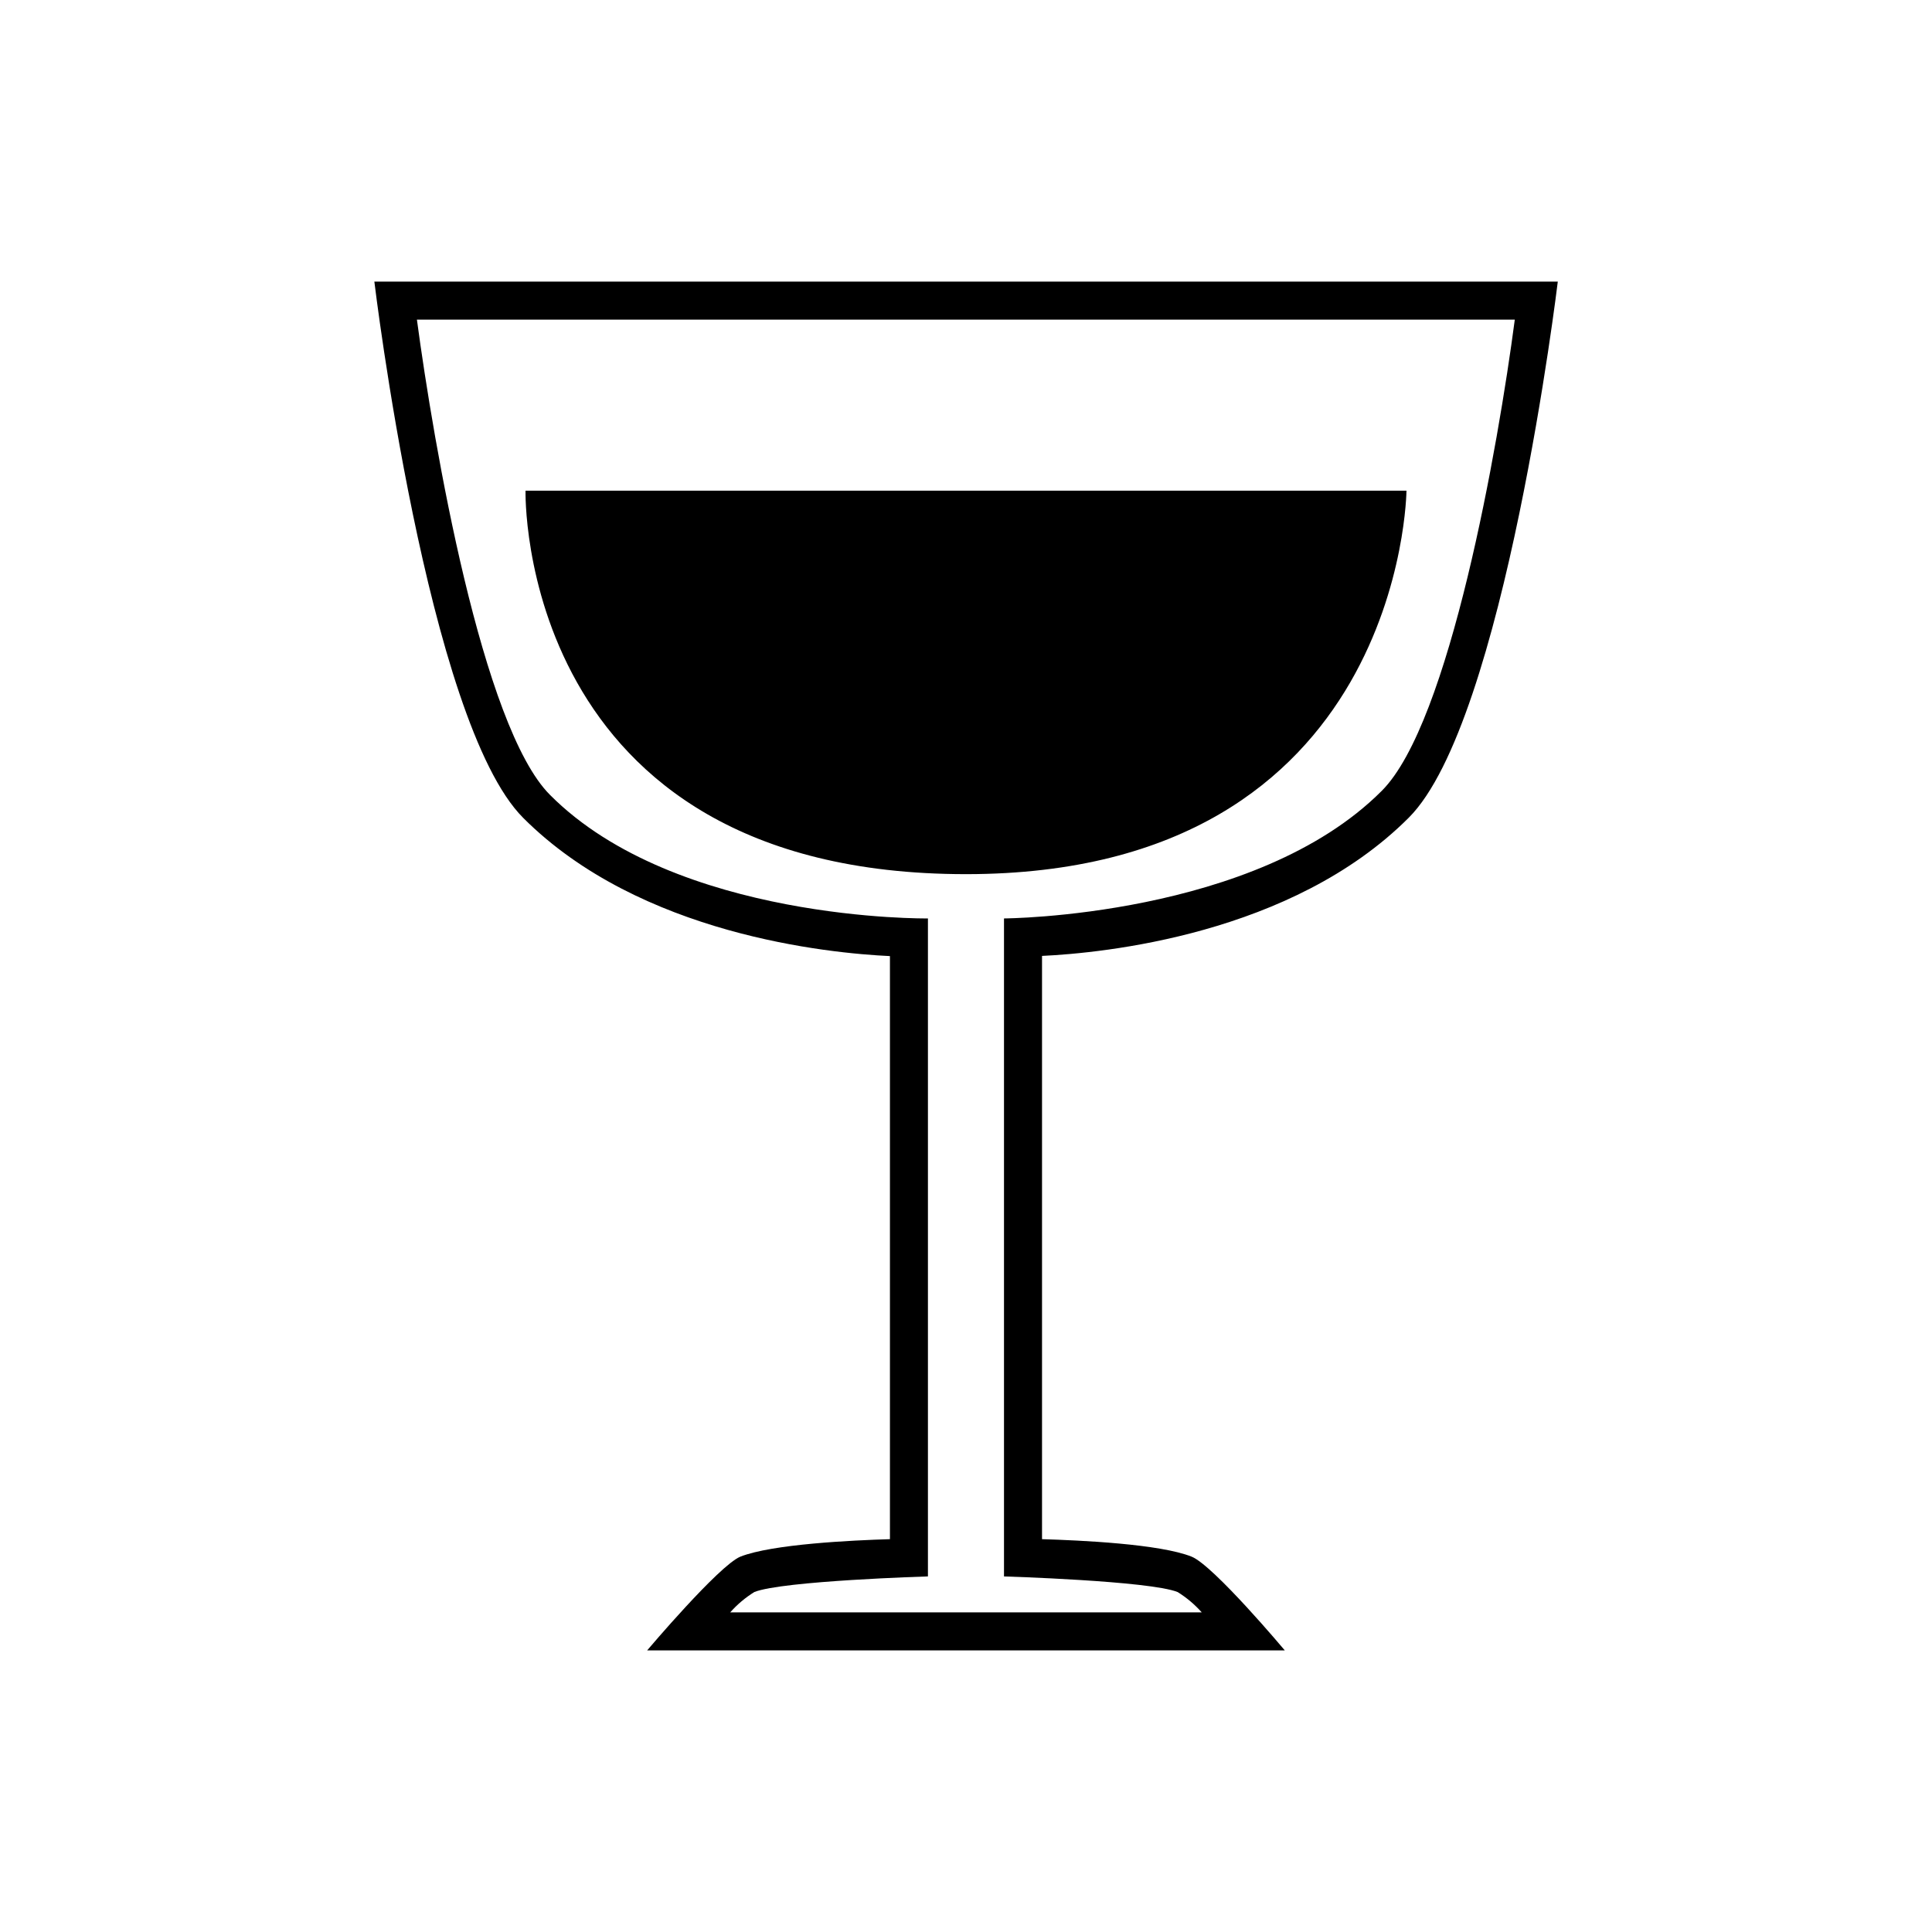 <?xml version="1.0" encoding="UTF-8"?>
<!-- The Best Svg Icon site in the world: iconSvg.co, Visit us! https://iconsvg.co -->
<svg fill="#000000" width="800px" height="800px" version="1.1" viewBox="144 144 512 512" xmlns="http://www.w3.org/2000/svg">
 <path d="m243.21 218.63s14.008 116.68 39.449 142.12c30.984 31.035 81.113 35.871 97.184 36.625v154.52c-10.078 0.301-31.234 1.309-39.648 4.637-5.695 2.363-24.691 24.836-24.691 24.836h168.98s-18.844-22.469-24.688-24.836c-8.414-3.379-29.574-4.336-39.648-4.637v-154.57c16.07-0.754 66.199-5.594 97.184-36.625 25.441-25.395 39.5-142.07 39.5-142.07zm166.86 168.77v174.37s38.543 1.16 45.996 4.133l0.004-0.004c2.379 1.477 4.535 3.293 6.398 5.391h-124.95c1.859-2.098 4.012-3.914 6.398-5.391 7.457-2.973 45.996-4.133 45.996-4.133v-174.37s-66.703 0.906-100.16-32.746c-17.984-17.984-30.832-92.801-35.266-125.95h290.95c-4.383 33.352-17.23 106.91-35.266 124.89-33.406 33.504-100.11 33.805-100.11 33.805zm106.66-113.36s-0.855 101.62-116.73 101.62c-119.25 0-116.73-101.62-116.73-101.62z"/>
</svg>